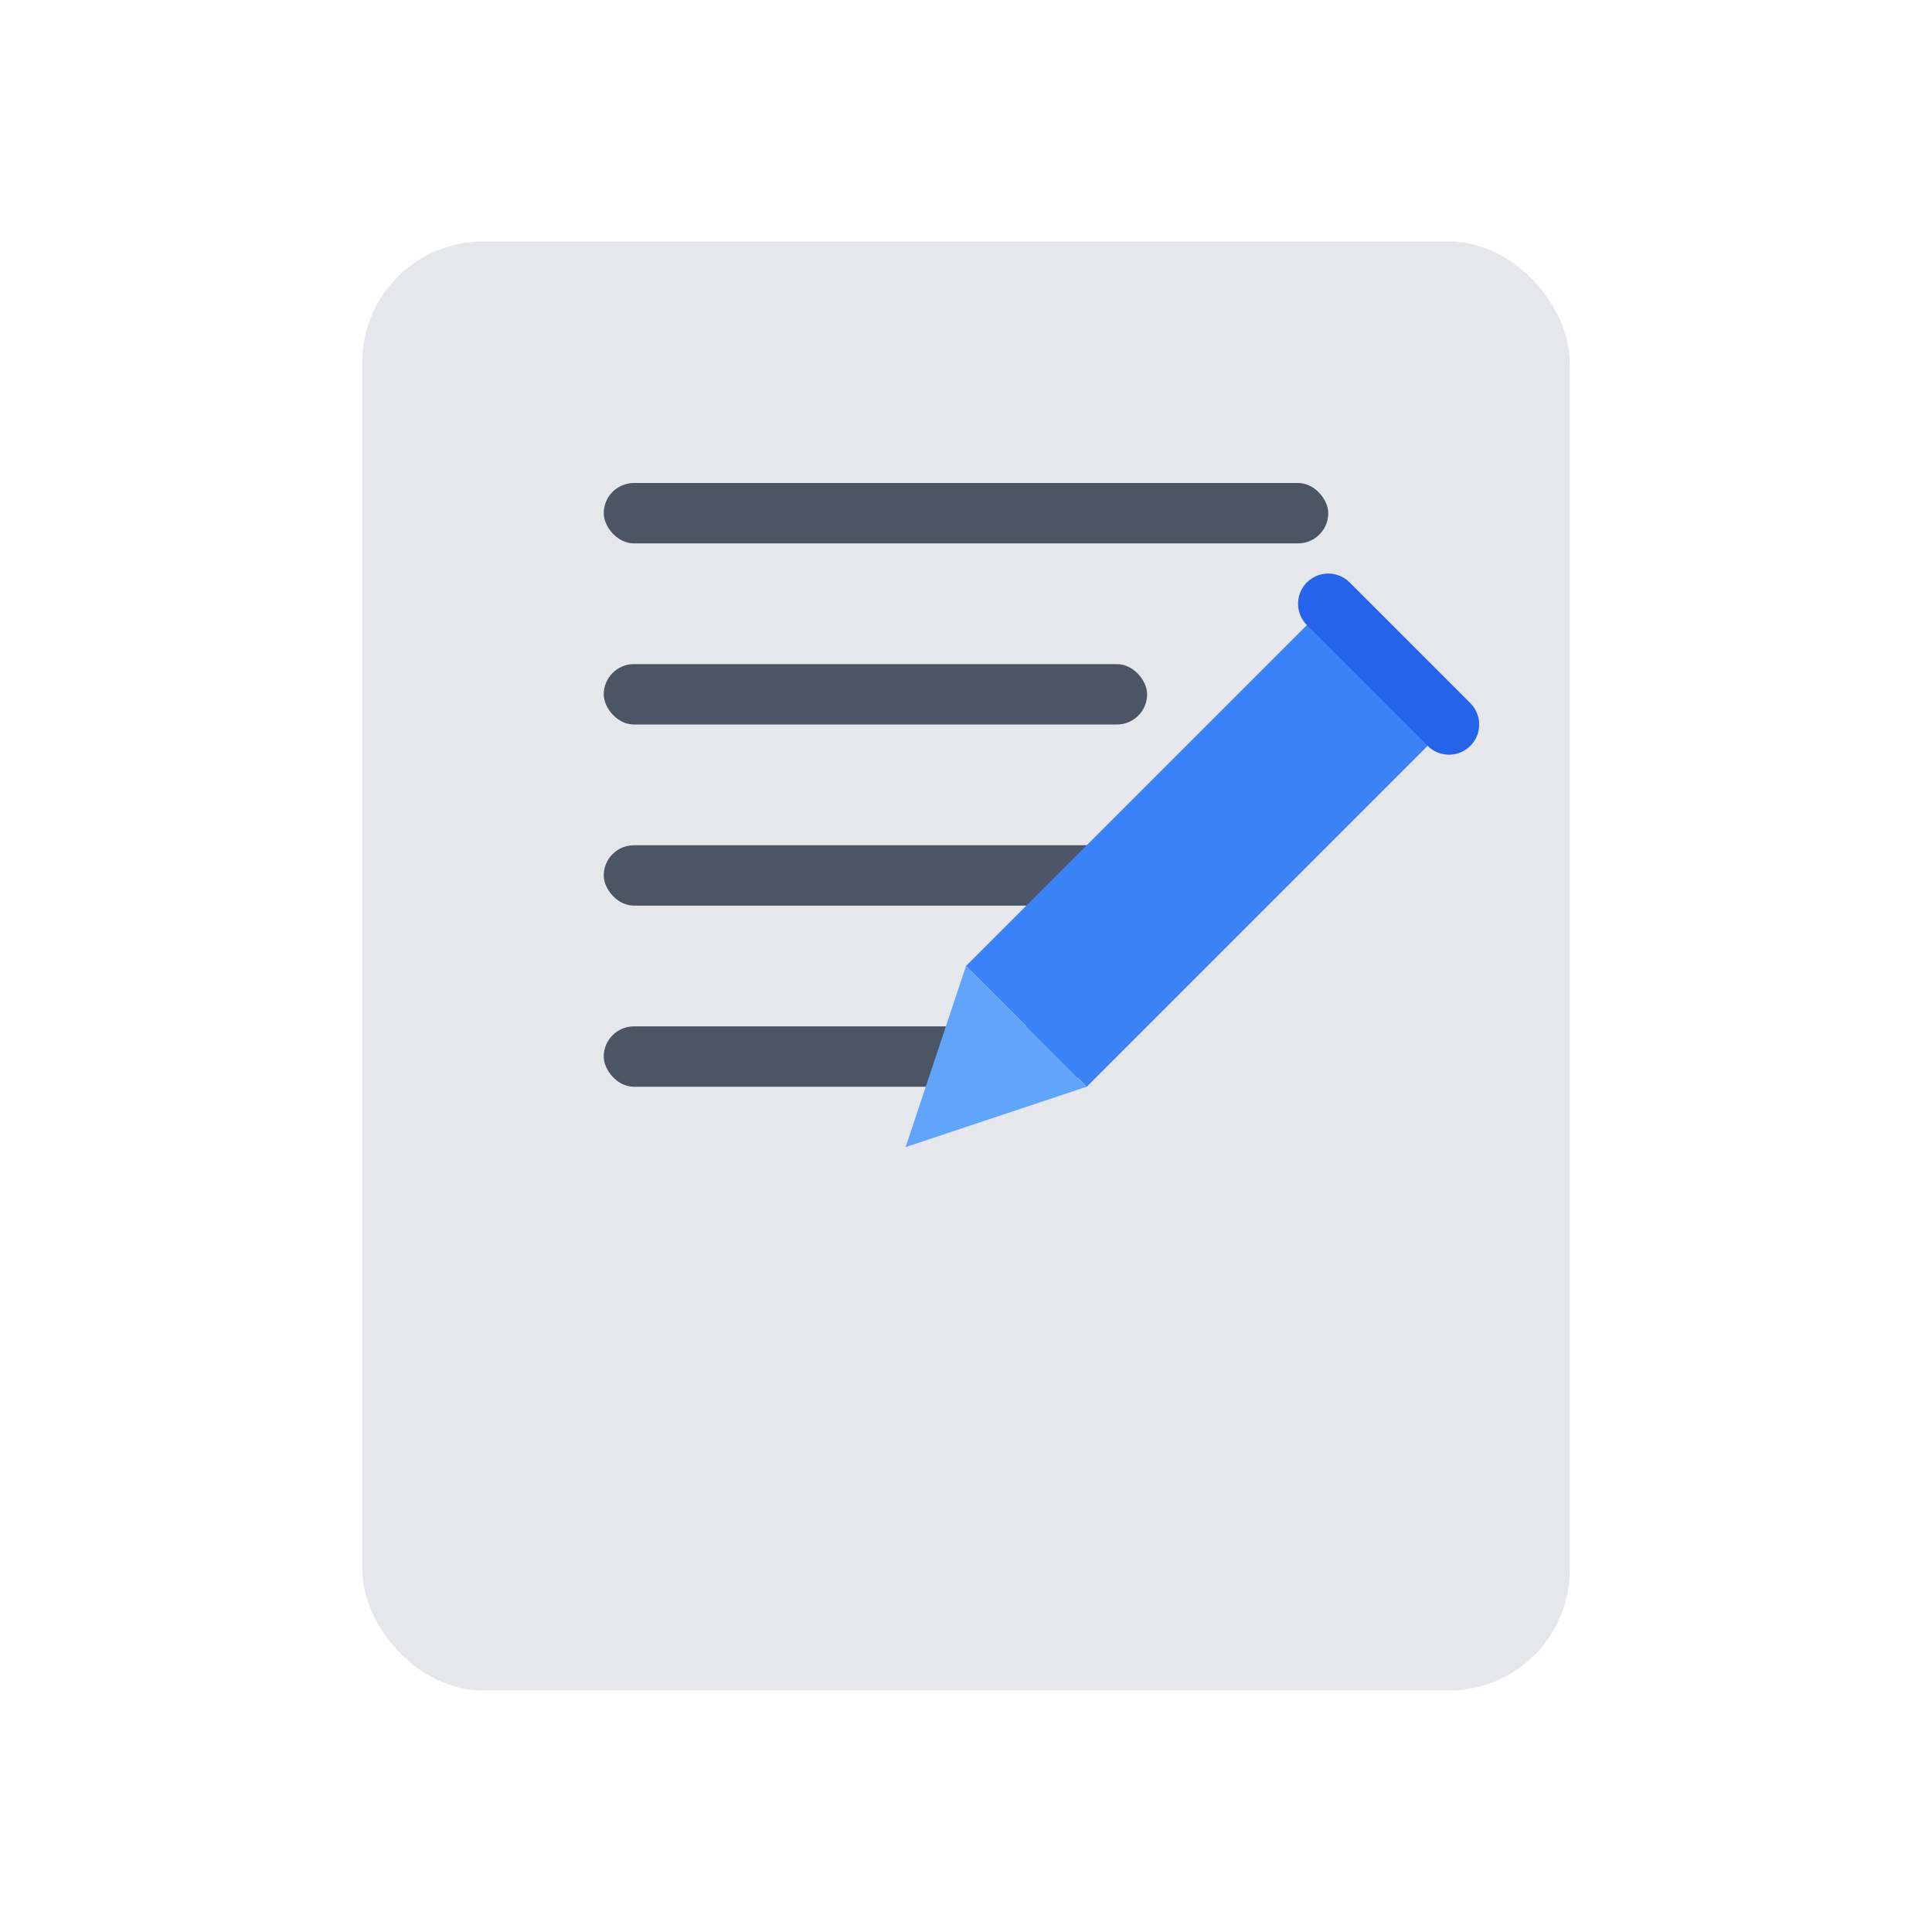 <?xml version="1.0" encoding="UTF-8"?>
<svg width="64" height="64" viewBox="0 0 64 64" fill="none" xmlns="http://www.w3.org/2000/svg">
  <!-- Paper -->
  <rect x="12" y="8" width="40" height="48" rx="4" fill="#E5E7EB"/>
  
  <!-- Text Lines -->
  <rect x="20" y="16" width="24" height="2" rx="1" fill="#4B5563"/>
  <rect x="20" y="22" width="18" height="2" rx="1" fill="#4B5563"/>
  <rect x="20" y="28" width="22" height="2" rx="1" fill="#4B5563"/>
  <rect x="20" y="34" width="16" height="2" rx="1" fill="#4B5563"/>
  
  <!-- Pencil -->
  <path d="M44 20L48 24L36 36L32 32L44 20Z" fill="#3B82F6"/>
  <path d="M32 32L30 38L36 36L32 32Z" fill="#60A5FA"/>
  <path d="M44 20L48 24" stroke="#2563EB" stroke-width="2" stroke-linecap="round"/>
</svg>